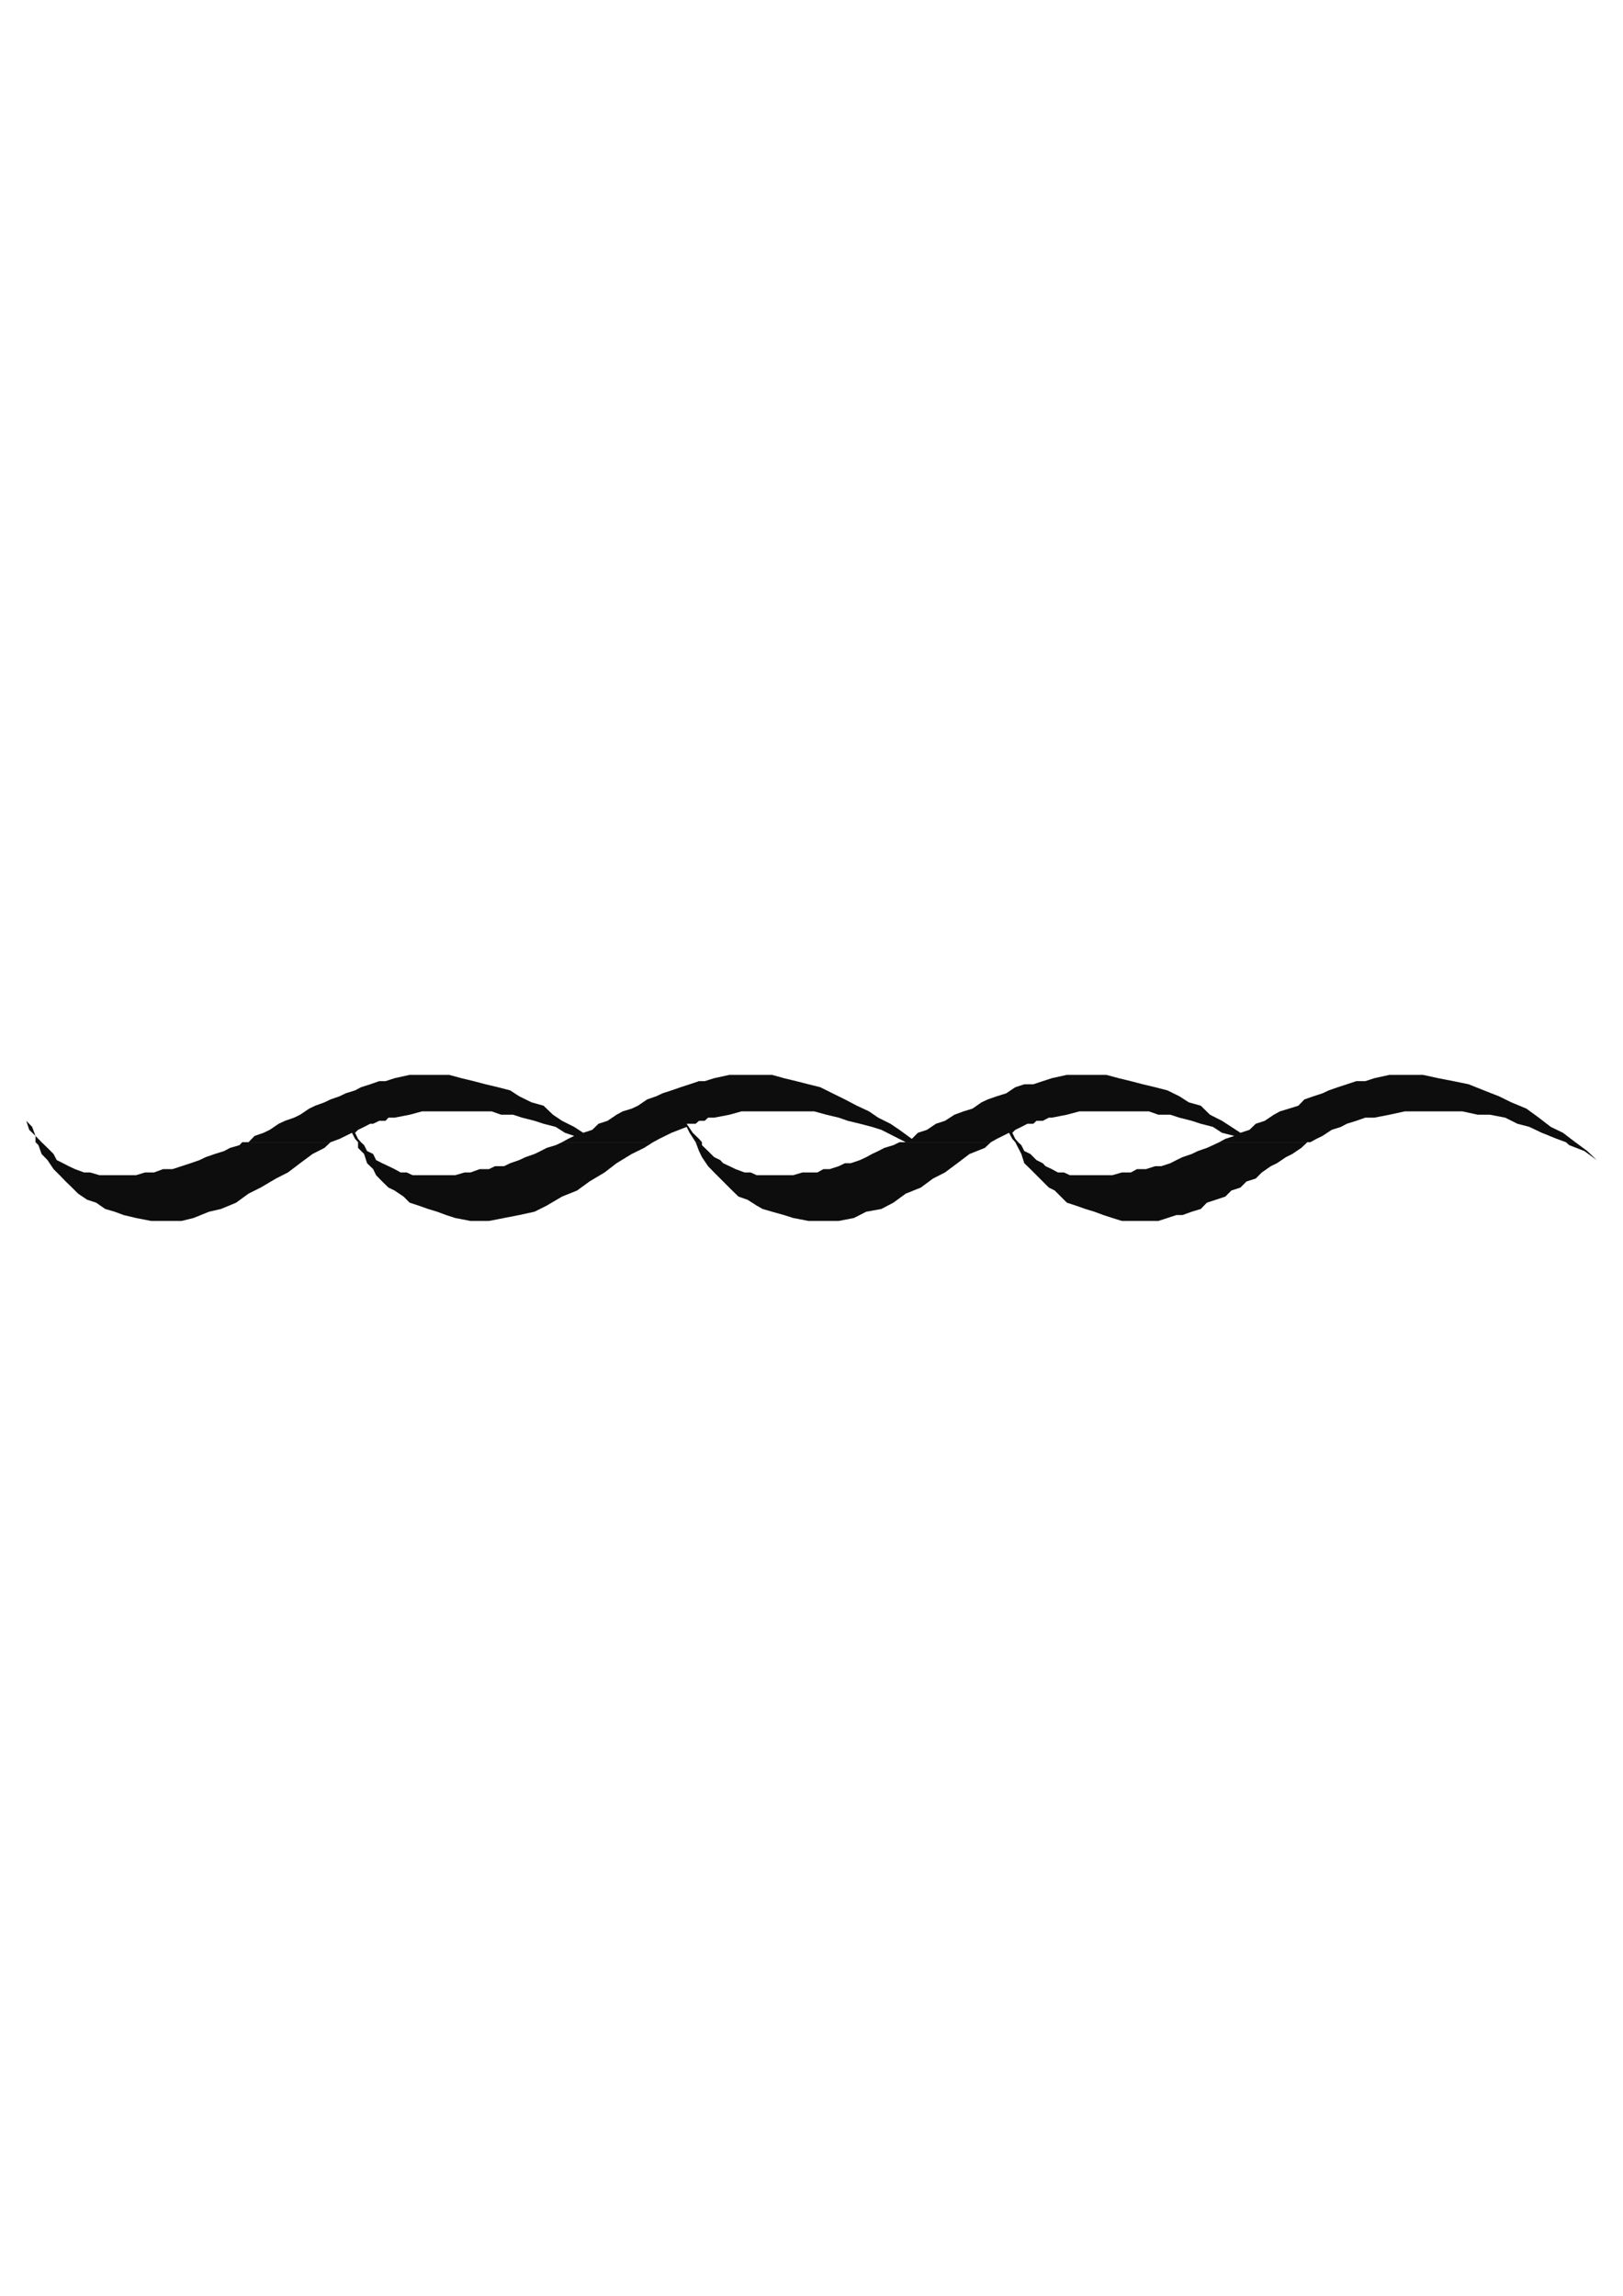<?xml version="1.0" encoding="utf-8"?>
<!-- Created by UniConvertor 2.0rc4 (https://sk1project.net/) -->
<svg xmlns="http://www.w3.org/2000/svg" height="841.89pt" viewBox="0 0 595.276 841.89" width="595.276pt" version="1.1" xmlns:xlink="http://www.w3.org/1999/xlink" id="1461c8c0-f60a-11ea-9999-dcc15c148e23">

<g>
	<g>
		<path style="fill:#0e0d0d;" d="M 13.022,418.857 L 13.022,416.553 10.718,414.321 9.638,411.009 11.798,413.241 13.022,416.553 15.254,418.857 15.254,418.857 13.022,418.857 Z" />
		<path style="fill:#0e0d0d;" d="M 88.838,418.857 L 91.142,418.857 93.374,416.553 96.686,415.401 98.918,414.321 102.23,412.089 104.534,411.009 107.846,409.857 110.078,408.777 113.39,406.545 115.622,405.465 119.006,404.241 121.238,403.161 124.55,402.009 126.782,400.929 130.238,399.849 132.398,398.697 135.782,397.617 139.094,396.465 141.398,396.465 144.71,395.385 150.254,394.161 154.79,394.161 159.182,394.161 164.726,394.161 169.262,395.385 173.726,396.465 178.118,397.617 182.654,398.697 187.118,399.849 190.43,402.009 194.966,404.241 199.358,405.465 202.814,408.777 206.126,411.009 210.59,413.241 213.902,415.401 217.214,414.321 219.518,412.089 222.83,411.009 226.142,408.777 228.374,407.553 231.686,406.545 233.99,405.465 237.374,403.161 240.686,402.009 242.99,400.929 246.302,399.849 249.614,398.697 252.926,397.617 256.382,396.465 258.47,396.465 261.926,395.385 267.542,394.161 273.086,394.161 277.55,394.161 283.166,394.161 287.558,395.385 292.022,396.465 296.558,397.617 300.878,398.697 305.342,400.929 309.878,403.161 314.27,405.465 318.734,407.553 322.118,409.857 326.582,412.089 329.894,414.321 334.43,417.633 336.662,415.401 339.974,414.321 343.286,412.089 346.598,411.009 350.054,408.777 353.366,407.553 356.678,406.545 359.99,404.241 362.294,403.161 365.606,402.009 369.062,400.929 372.374,398.697 375.686,397.617 378.998,397.617 382.454,396.465 385.766,395.385 391.31,394.161 395.846,394.161 401.39,394.161 405.782,394.161 410.318,395.385 414.782,396.465 419.174,397.617 423.71,398.697 428.174,399.849 432.566,402.009 436.022,404.241 440.414,405.465 443.798,408.777 448.19,411.009 451.646,413.241 454.958,415.401 458.27,414.321 460.574,412.089 463.886,411.009 467.198,408.777 469.43,407.553 472.742,406.545 476.198,405.465 478.43,403.161 481.742,402.009 485.054,400.929 487.358,399.849 490.67,398.697 493.982,397.617 497.438,396.465 500.75,396.465 504.062,395.385 509.606,394.161 516.374,394.161 521.918,394.161 527.534,395.385 533.078,396.465 538.694,397.617 544.238,399.849 549.782,402.009 554.318,404.241 559.862,406.545 564.398,409.857 568.79,413.241 573.254,415.401 577.79,418.857 577.79,418.857 574.334,418.857 571.022,417.633 565.478,415.401 560.942,413.241 556.55,412.089 552.086,409.857 546.47,408.777 542.006,408.777 536.39,407.553 531.998,407.553 526.31,407.553 520.766,407.553 515.222,407.553 509.606,408.777 504.062,409.857 500.75,409.857 497.438,411.009 493.982,412.089 491.822,413.241 488.438,414.321 485.054,416.553 482.822,417.633 480.59,418.857 447.182,418.857 449.414,417.633 452.726,416.553 448.19,415.401 444.878,413.241 440.414,412.089 437.102,411.009 432.566,409.857 429.254,408.777 424.862,408.777 421.406,407.553 417.014,407.553 412.55,407.553 409.238,407.553 404.702,407.553 400.238,407.553 395.846,407.553 391.31,408.777 385.766,409.857 384.686,409.857 382.454,411.009 380.15,411.009 378.998,412.089 376.838,412.089 374.606,413.241 372.374,414.321 371.294,415.401 372.374,417.633 373.454,418.857 372.374,418.857 371.294,417.633 370.07,415.401 365.606,417.633 363.446,418.857 329.894,418.857 332.198,418.857 327.662,416.553 323.27,414.321 319.814,413.241 315.422,412.089 310.958,411.009 307.646,409.857 303.11,408.777 298.646,407.553 295.334,407.553 290.942,407.553 286.478,407.553 281.942,407.553 277.55,407.553 271.934,407.553 267.542,408.777 261.926,409.857 260.774,409.857 259.694,409.857 258.47,411.009 257.462,411.009 256.382,411.009 255.158,412.089 254.078,412.089 251.846,412.089 254.078,415.401 256.382,417.633 257.462,418.857 255.158,418.857 255.158,418.857 252.926,415.401 251.846,413.241 246.302,415.401 241.766,417.633 239.534,418.857 206.126,418.857 208.358,417.633 210.59,416.553 207.206,415.401 203.822,413.241 199.358,412.089 196.046,411.009 191.51,409.857 188.198,408.777 183.806,408.777 180.35,407.553 175.958,407.553 171.494,407.553 168.182,407.553 163.646,407.553 159.182,407.553 154.79,407.553 150.254,408.777 144.71,409.857 142.478,409.857 141.398,411.009 139.094,411.009 136.862,412.089 135.782,412.089 133.55,413.241 131.318,414.321 130.238,415.401 131.318,417.633 132.398,418.857 131.318,418.857 130.238,417.633 129.086,415.401 124.55,417.633 121.238,418.857 88.838,418.857 Z" />
		<path style="fill:#0e0d0d;" d="M 13.022,418.857 L 14.102,419.937 15.254,423.177 17.414,425.409 19.646,428.721 21.878,430.953 24.11,433.257 26.414,435.489 28.646,437.721 31.958,439.953 35.27,441.033 38.582,443.337 42.038,444.345 45.35,445.569 49.886,446.649 55.43,447.729 60.974,447.729 66.59,447.729 70.982,446.649 76.67,444.345 81.062,443.337 86.606,441.033 91.142,437.721 95.606,435.489 101.222,432.177 105.614,429.945 110.078,426.561 114.614,423.177 119.006,420.945 121.238,418.857 88.838,418.857 87.83,419.937 84.374,420.945 82.214,422.097 78.758,423.177 75.446,424.329 73.214,425.409 69.902,426.561 66.59,427.641 63.278,428.721 59.822,428.721 56.51,429.945 53.198,429.945 49.886,430.953 45.35,430.953 42.038,430.953 38.582,430.953 36.494,430.953 33.038,429.945 30.806,429.945 27.494,428.721 25.19,427.641 23.102,426.561 20.798,425.409 19.646,423.177 17.414,420.945 15.254,418.857 13.022,418.857 Z" />
		<path style="fill:#0e0d0d;" d="M 131.318,418.857 L 131.318,420.945 133.55,423.177 134.63,426.561 136.862,428.721 137.942,430.953 140.174,433.257 142.478,435.489 144.71,436.569 148.022,438.801 150.254,441.033 153.566,442.113 157.022,443.337 160.334,444.345 163.646,445.569 166.958,446.649 172.574,447.729 179.342,447.729 184.886,446.649 190.43,445.569 196.046,444.345 200.51,442.113 206.126,438.801 211.67,436.569 216.206,433.257 221.75,429.945 226.142,426.561 231.686,423.177 236.222,420.945 239.534,418.857 206.126,418.857 206.126,418.857 203.822,419.937 200.51,420.945 198.278,422.097 196.046,423.177 192.734,424.329 190.43,425.409 187.118,426.561 184.886,427.641 181.574,427.641 179.342,428.721 175.958,428.721 172.574,429.945 170.414,429.945 166.958,430.953 163.646,430.953 160.334,430.953 157.022,430.953 154.79,430.953 151.334,430.953 149.174,429.945 146.942,429.945 144.71,428.721 142.478,427.641 140.174,426.561 137.942,425.409 136.862,423.177 134.63,422.097 133.55,419.937 132.398,418.857 131.318,418.857 Z" />
		<path style="fill:#0e0d0d;" d="M 255.158,418.857 L 256.382,422.097 257.462,424.329 259.694,427.641 261.926,429.945 264.158,432.177 266.318,434.337 268.55,436.569 270.854,438.801 274.166,439.953 277.55,442.113 279.71,443.337 283.166,444.345 287.558,445.569 290.942,446.649 296.558,447.729 302.03,447.729 307.646,447.729 313.19,446.649 317.726,444.345 323.27,443.337 327.662,441.033 332.198,437.721 337.742,435.489 342.206,432.177 346.598,429.945 351.134,426.561 355.598,423.177 361.214,420.945 363.446,418.857 329.894,418.857 329.894,418.857 327.662,419.937 324.35,420.945 322.118,422.097 319.814,423.177 317.726,424.329 315.422,425.409 312.038,426.561 309.878,426.561 307.646,427.641 304.334,428.721 302.03,428.721 299.798,429.945 296.558,429.945 294.326,429.945 290.942,430.953 287.558,430.953 284.246,430.953 280.934,430.953 277.55,430.953 275.318,429.945 273.086,429.945 269.774,428.721 267.542,427.641 265.238,426.561 264.158,425.409 261.926,424.329 259.694,422.097 257.462,419.937 257.462,418.857 255.158,418.857 Z" />
		<path style="fill:#0e0d0d;" d="M 372.374,418.857 L 373.454,420.945 374.606,423.177 375.686,426.561 377.918,428.721 380.15,430.953 382.454,433.257 384.686,435.489 386.846,436.569 389.078,438.801 391.31,441.033 394.622,442.113 398.078,443.337 401.39,444.345 404.702,445.569 408.014,446.649 411.47,447.729 414.782,447.729 418.094,447.729 421.406,447.729 424.862,447.729 428.174,446.649 431.486,445.569 433.718,445.569 437.102,444.345 440.414,443.337 442.646,441.033 445.958,439.953 449.414,438.801 451.646,436.569 454.958,435.489 457.19,433.257 460.574,432.177 462.806,429.945 466.118,427.641 468.35,426.561 471.662,424.329 473.966,423.177 477.278,420.945 479.51,418.857 480.59,418.857 447.182,418.857 447.182,418.857 444.878,419.937 442.646,420.945 439.334,422.097 437.102,423.177 433.718,424.329 431.486,425.409 429.254,426.561 425.942,427.641 423.71,427.641 420.326,428.721 417.014,428.721 414.782,429.945 411.47,429.945 408.014,430.953 404.702,430.953 401.39,430.953 398.078,430.953 395.846,430.953 392.39,430.953 390.23,429.945 387.998,429.945 385.766,428.721 383.462,427.641 382.454,426.561 380.15,425.409 377.918,423.177 375.686,422.097 374.606,419.937 373.454,418.857 372.374,418.857 Z" />
		<path style="fill:#0e0d0d;" d="M 574.334,418.857 L 575.558,419.937 581.102,422.097 585.638,425.409 582.182,422.097 577.79,418.857 574.334,418.857 Z" />
	</g>
</g>
<g>
</g>
<g>
</g>
<g>
</g>
</svg>